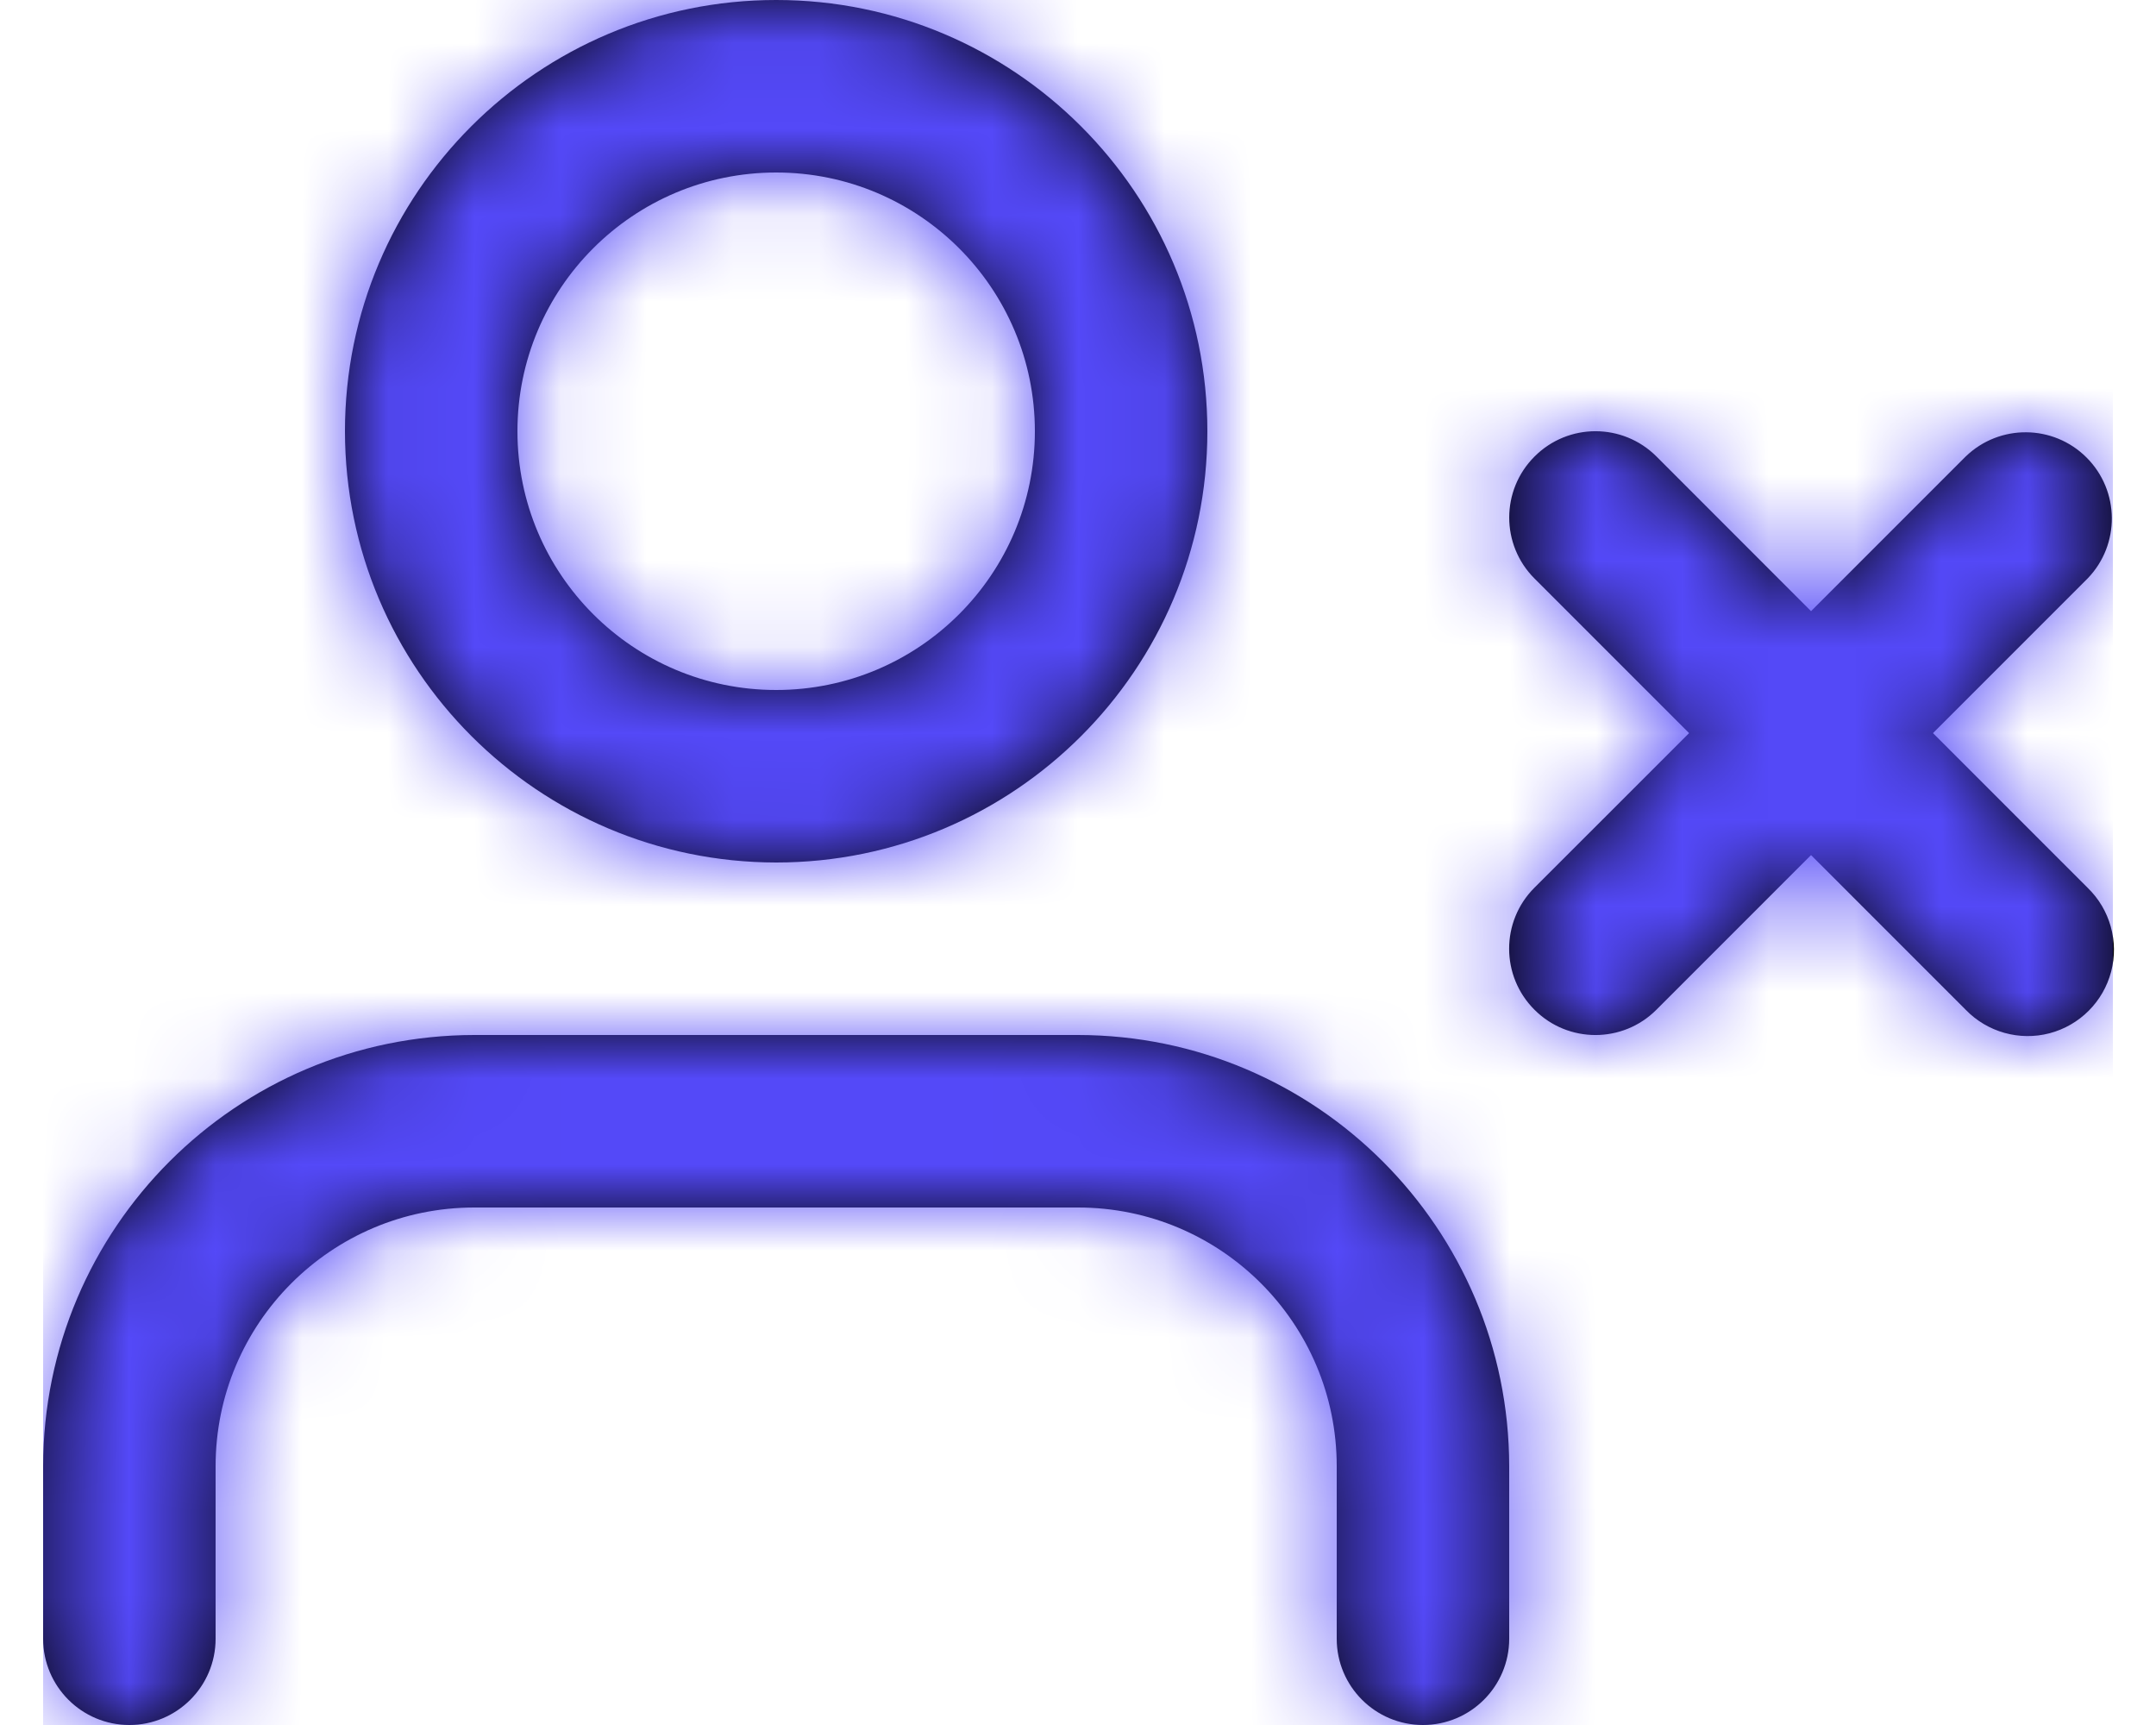 <svg width="25" height="20" viewBox="0 0 25 20" fill="none" xmlns="http://www.w3.org/2000/svg">
<path fill-rule="evenodd" clip-rule="evenodd" d="M4 5C4 2.239 6.239 0 9 0C11.761 0 14 2.239 14 5C14 7.761 11.761 10 9 10C6.24 9.997 4.003 7.76 4 5ZM21 9.914L22.793 11.707C23.044 11.967 23.416 12.071 23.765 11.98C24.115 11.888 24.388 11.615 24.48 11.265C24.571 10.916 24.467 10.544 24.207 10.293L22.414 8.5L24.207 6.707C24.586 6.315 24.581 5.691 24.195 5.305C23.809 4.919 23.185 4.914 22.793 5.293L21 7.086L19.208 5.293C18.817 4.902 18.184 4.902 17.794 5.293C17.403 5.683 17.402 6.316 17.793 6.707L19.586 8.5L17.792 10.293C17.401 10.684 17.402 11.317 17.793 11.707C18.183 12.098 18.817 12.098 19.207 11.707L21 9.914ZM15.5 17V19C15.5 19.552 15.948 20 16.5 20C17.052 20 17.5 19.552 17.5 19V17C17.497 14.24 15.26 12.003 12.5 12H5.5C2.74 12.003 0.503 14.24 0.5 17V19C0.5 19.552 0.948 20 1.5 20C2.052 20 2.5 19.552 2.5 19V17C2.5 15.343 3.843 14 5.5 14H12.5C14.157 14 15.5 15.343 15.5 17ZM9 8C7.343 8 6 6.657 6 5C6 3.343 7.343 2 9 2C10.657 2 12 3.343 12 5C12 6.657 10.657 8 9 8Z" fill="black"/>
<mask id="mask0_3_1204" style="mask-type:luminance" maskUnits="userSpaceOnUse" x="0" y="0" width="25" height="20">
<path fill-rule="evenodd" clip-rule="evenodd" d="M15.5 19V17C15.5 15.343 14.157 14 12.5 14H5.5C3.843 14 2.5 15.343 2.5 17V19C2.5 19.552 2.052 20 1.5 20C0.948 20 0.5 19.552 0.5 19V17C0.503 14.24 2.74 12.003 5.5 12H12.5C15.26 12.003 17.497 14.24 17.5 17V19C17.5 19.552 17.052 20 16.5 20C15.948 20 15.5 19.552 15.5 19ZM22.793 11.707L21 9.914L19.207 11.707C18.817 12.098 18.183 12.098 17.793 11.707C17.402 11.317 17.401 10.684 17.792 10.293L19.586 8.5L17.793 6.707C17.402 6.316 17.403 5.683 17.794 5.293C18.184 4.902 18.817 4.902 19.208 5.293L21 7.086L22.793 5.293C23.185 4.914 23.809 4.919 24.195 5.305C24.581 5.691 24.586 6.315 24.207 6.707L22.414 8.5L24.207 10.293C24.467 10.544 24.571 10.916 24.48 11.265C24.388 11.615 24.115 11.888 23.765 11.98C23.416 12.071 23.044 11.967 22.793 11.707ZM4 5C4 2.239 6.239 0 9 0C11.761 0 14 2.239 14 5C14 7.761 11.761 10 9 10C6.24 9.997 4.003 7.76 4 5ZM6 5C6 6.657 7.343 8 9 8C10.657 8 12 6.657 12 5C12 3.343 10.657 2 9 2C7.343 2 6 3.343 6 5Z" fill="white"/>
</mask>
<g mask="url(#mask0_3_1204)">
<rect x="0.5" y="-2" width="24" height="24" fill="#5449F8"/>
</g>
</svg>

